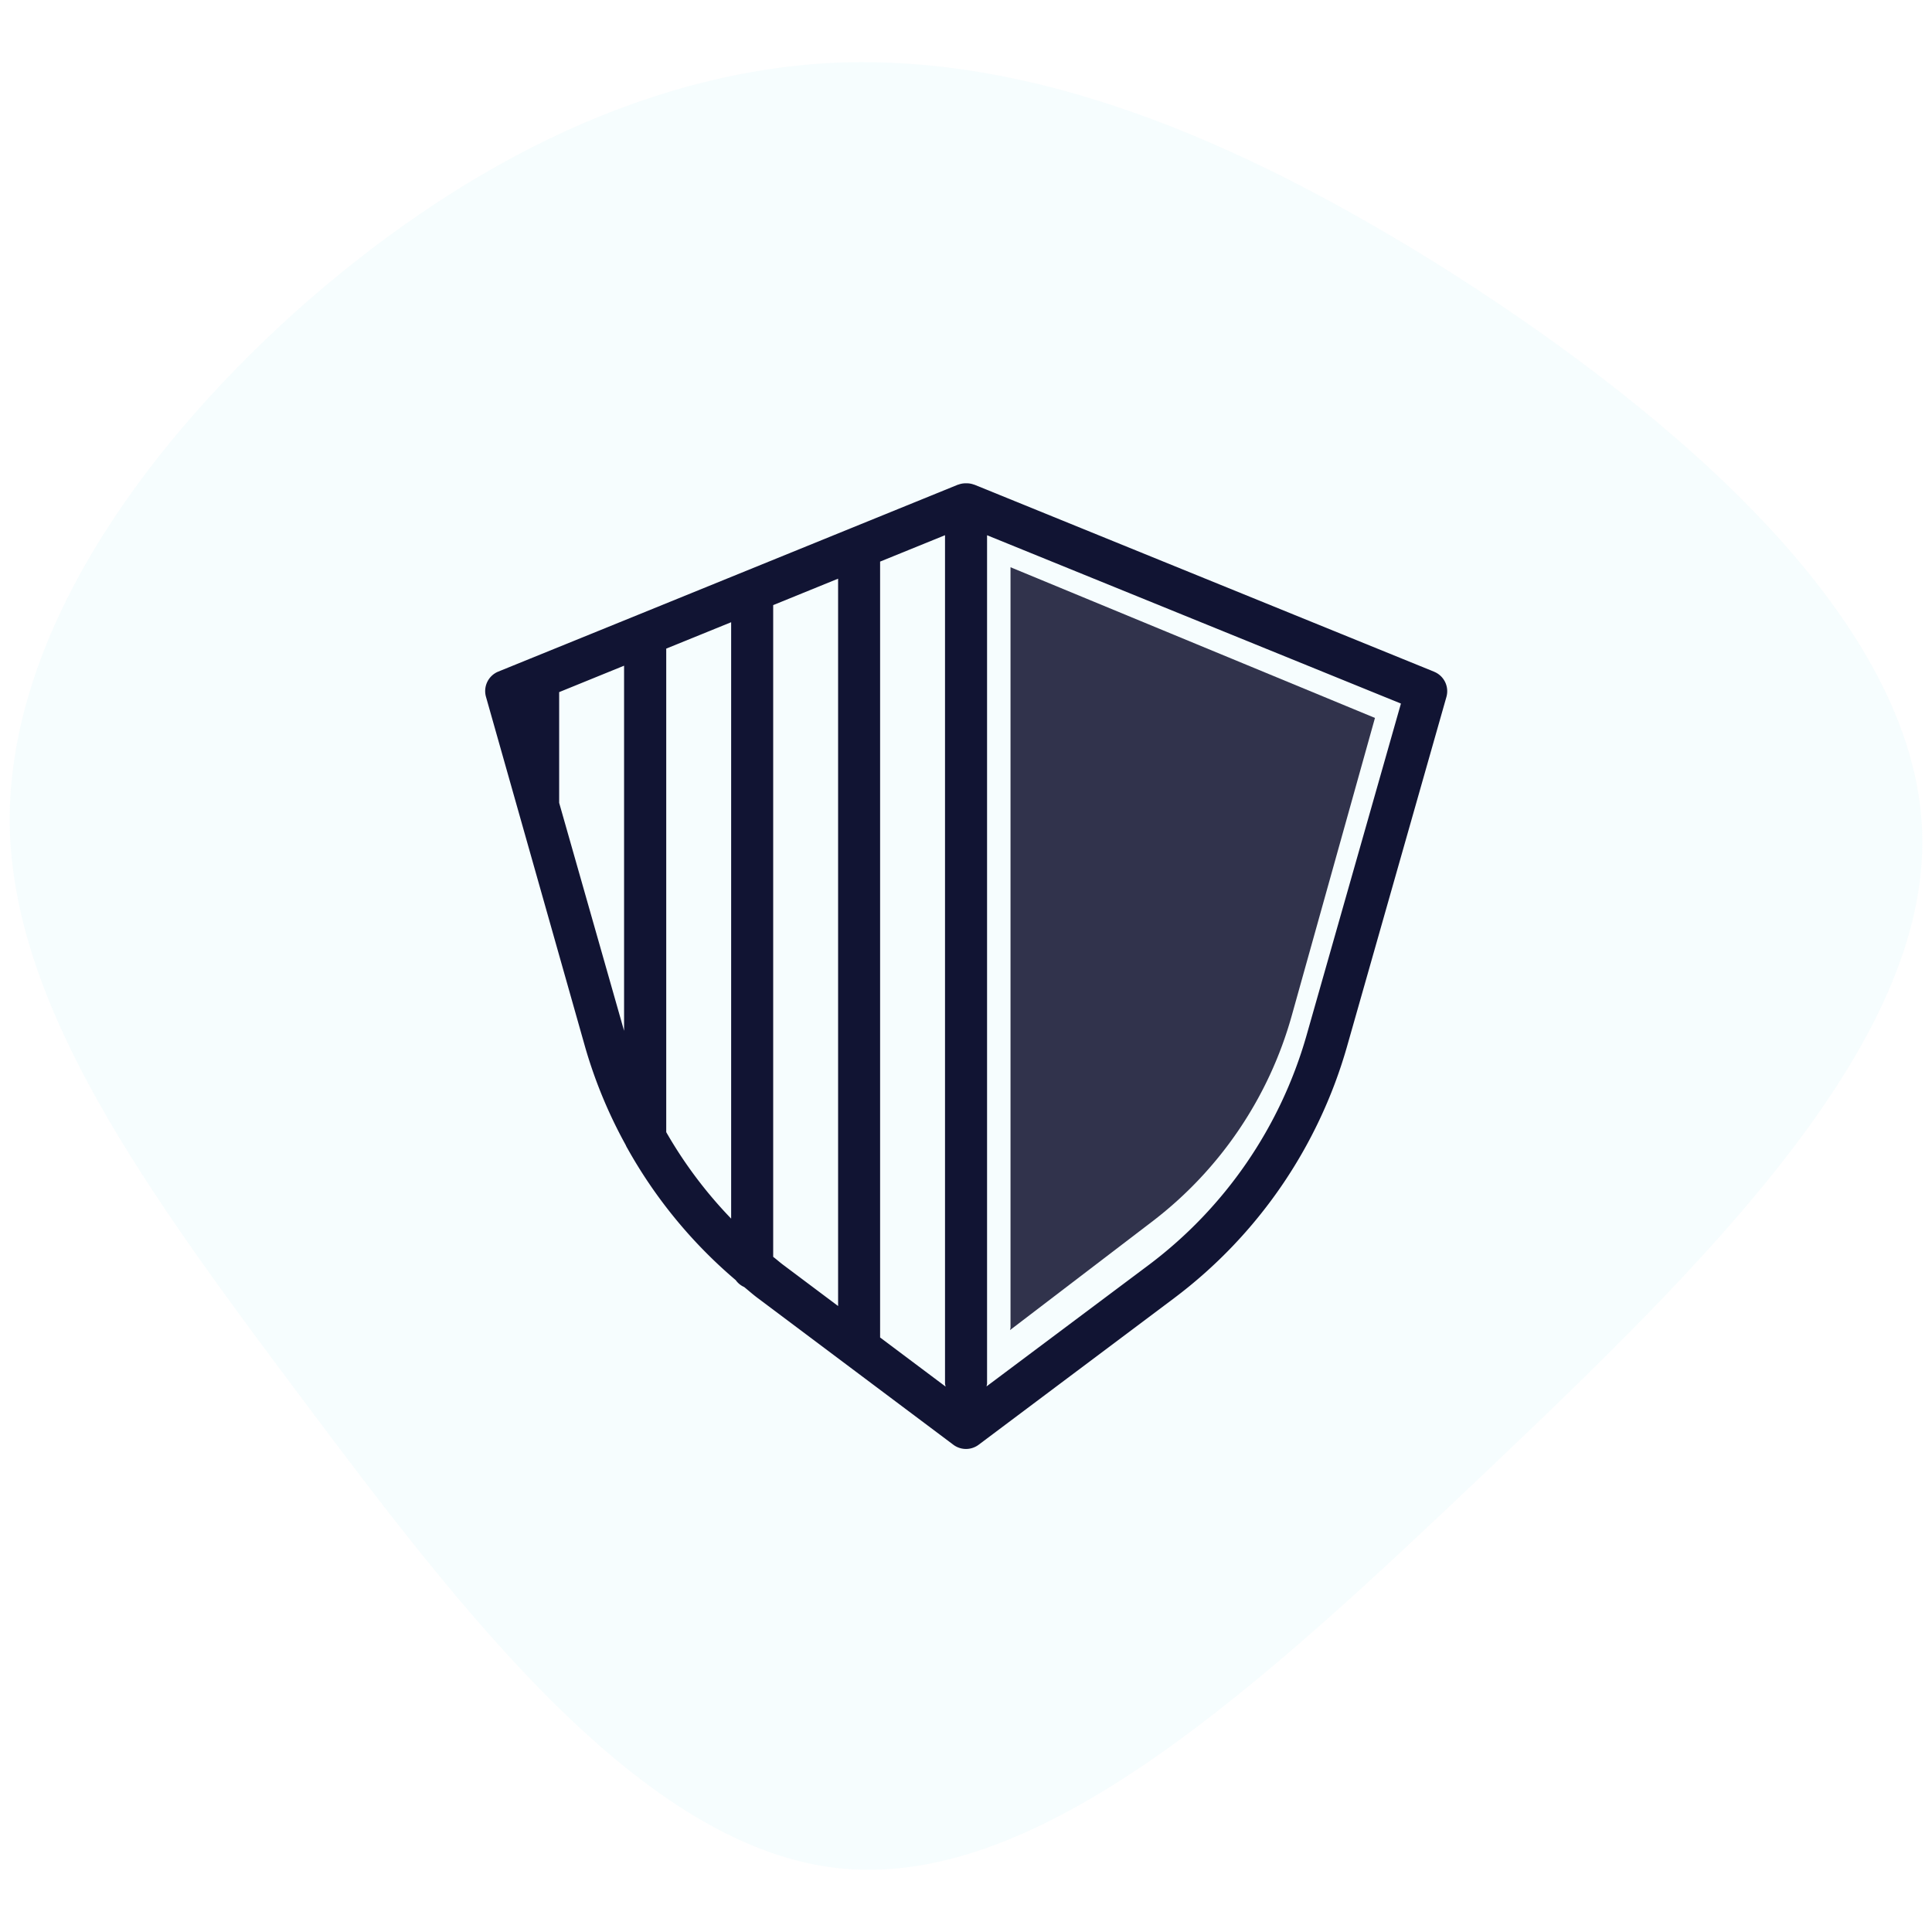 <svg id="Layer_1" data-name="Layer 1" xmlns="http://www.w3.org/2000/svg" viewBox="0 0 500 500"><defs><style>.cls-1{opacity:0.1;}.cls-2{fill:#a6e9f1;}.cls-3{fill:#111433;}.cls-4{fill:#31334c;}</style></defs><g class="cls-1"><path class="cls-2" d="M376.39,71.08c57.4,36.8,119.23,89.43,121.07,144.26s-55.94,111.5-113.35,166S270,488.39,218.15,483.61s-99-67-139.84-121.44S3.24,260.6,2.5,213.13c-.36-47.84,33.12-95.68,74-132.48,40.85-36.43,88.69-61.82,139.1-64.4C266.36,14,319,34.65,376.39,71.08Z"/></g><path class="cls-3" d="M371.15,173.84l-119-48.41h0l-.07,0a5.24,5.24,0,0,0-1.8-.35,1.69,1.69,0,0,0-.24,0c-.09,0-.16,0-.24,0a5.24,5.24,0,0,0-1.8.35l-.07,0h0l-27.66,11.25-55.34,22.51h0l-27.64,11.23,0,0-8.34,3.39a5.44,5.44,0,0,0-3.18,6.52L151.44,271a122.61,122.61,0,0,0,10.49,25.32,5.32,5.32,0,0,0,.4.79,124.11,124.11,0,0,0,28.08,34.19,5.33,5.33,0,0,0,2.18,1.78c1.16.94,2.27,1.94,3.47,2.83l50.68,38a5.46,5.46,0,0,0,6.52,0l50.67-38h0A124,124,0,0,0,348.56,271l25.77-90.63a5.43,5.43,0,0,0-3.18-6.52Zm-126.44,185-16.94-12.7V145.34l16.8-6.83v219.6a5.29,5.29,0,0,0,.15.69Zm-100-151.07V179.12l16.8-6.84v94.49ZM172.42,293V167.86l16.8-6.83V315.38h0A113.51,113.51,0,0,1,172.42,293Zm27.68,32.23V156.6l16.8-6.84V338l-14.31-10.73c-.86-.65-1.66-1.37-2.49-2Zm138-57.16a113.06,113.06,0,0,1-40.67,59.2L255.3,358.81h0a5,5,0,0,0,.15-.69V138.52l107.11,43.56Z"/><path class="cls-4" d="M334.3,262.86a101.37,101.37,0,0,1-35.82,53.05l-37.09,28.32h0a4.56,4.56,0,0,0,.13-.62V146.8l94.32,39Z"/></svg>